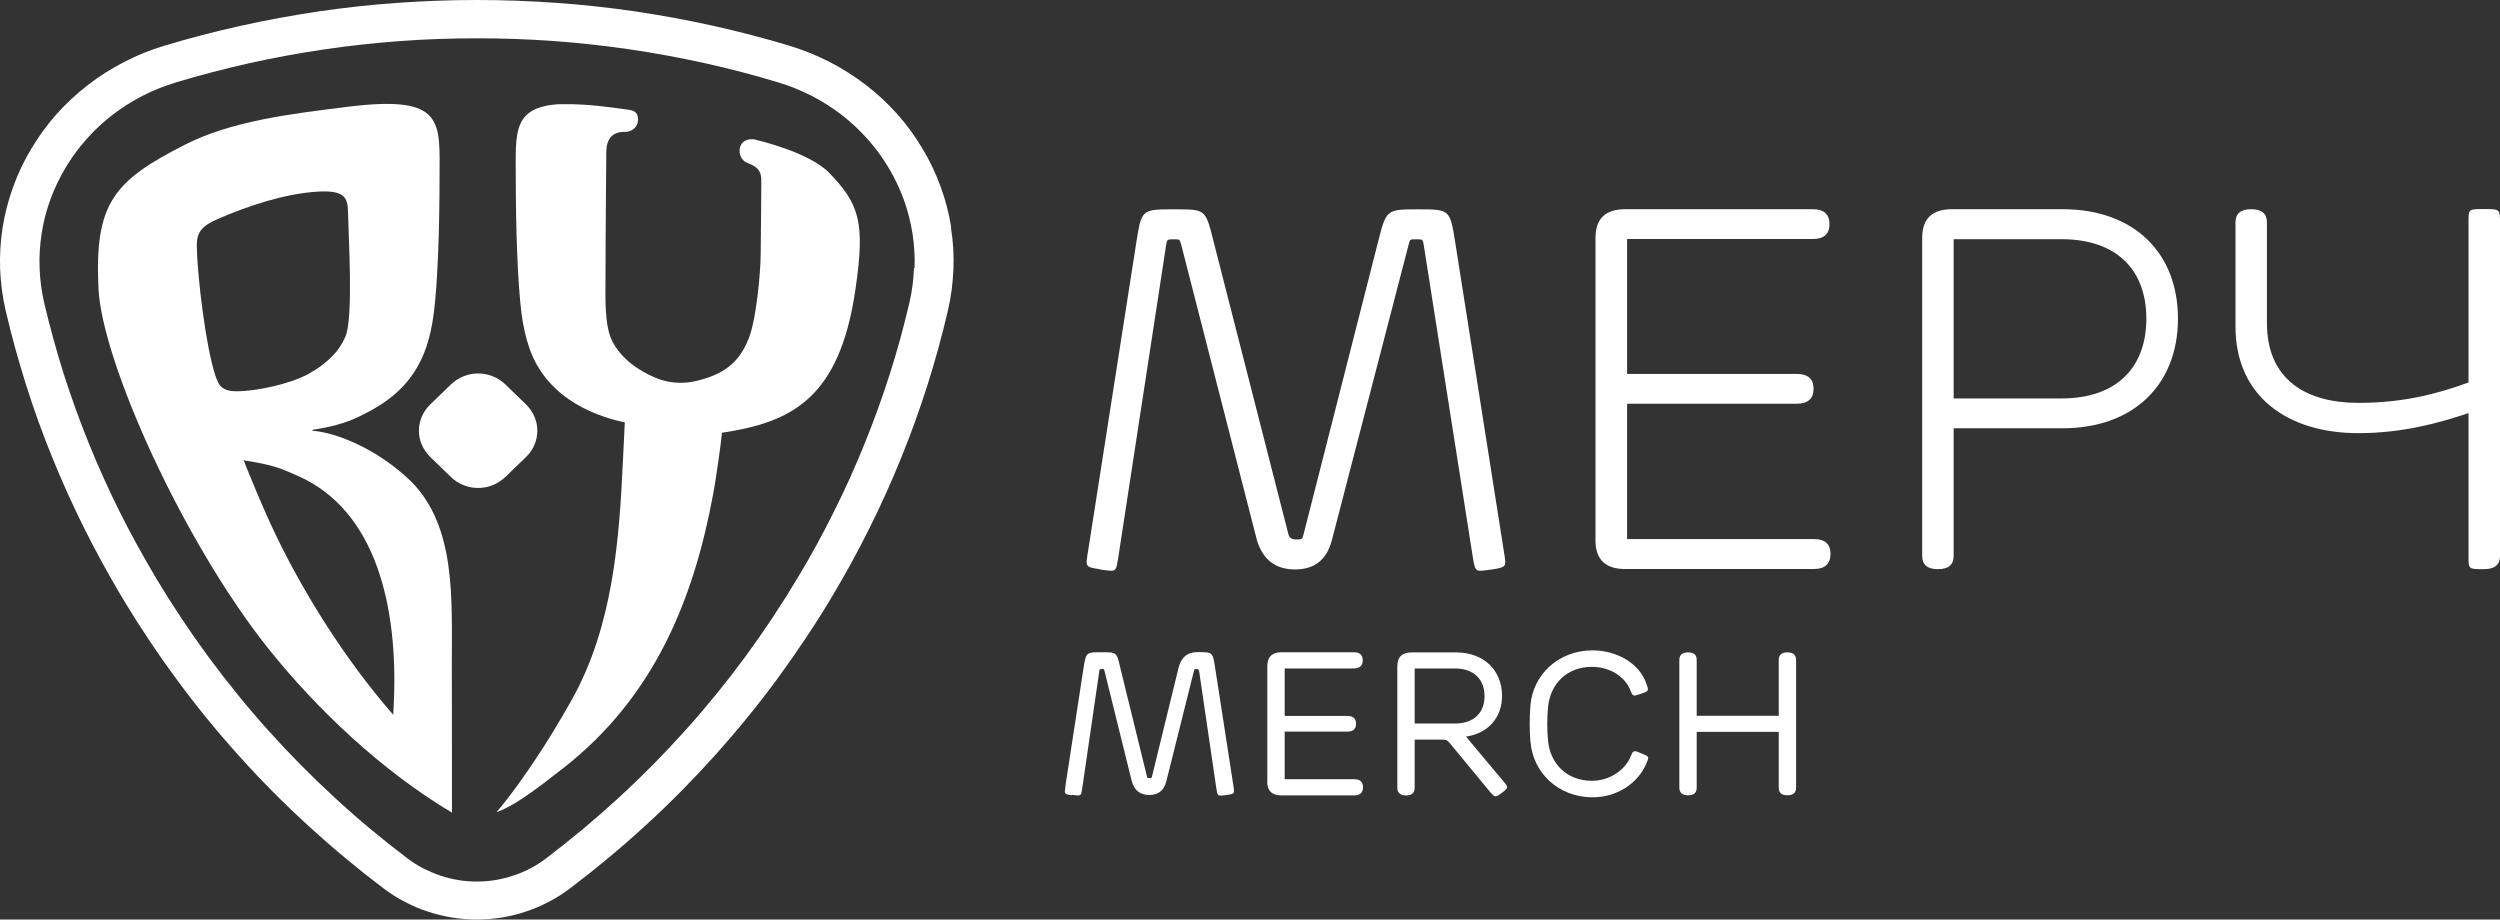 <svg width="87" height="32" viewBox="0 0 87 32" fill="none" xmlns="http://www.w3.org/2000/svg">
<rect x="0" y="0" width="87" height="32" fill="#333333" stroke="none"/>
<path d="M38.29 19.812C37.908 19.757 37.815 19.732 37.815 19.558C37.815 19.463 37.871 19.143 37.887 19.038L39.539 8.468C39.73 7.265 39.72 7.285 40.907 7.285C41.94 7.285 41.95 7.285 42.213 8.328L44.836 18.589C44.867 18.712 44.953 18.774 45.094 18.774C45.316 18.774 45.321 18.774 45.368 18.579L47.944 8.468C48.243 7.285 48.238 7.285 49.353 7.285C50.468 7.285 50.458 7.285 50.649 8.478L52.311 19.038C52.368 19.373 52.384 19.508 52.384 19.553C52.384 19.712 52.337 19.757 51.919 19.817C51.79 19.832 51.62 19.862 51.527 19.862C51.372 19.862 51.325 19.817 51.269 19.483L49.549 8.543C49.513 8.323 49.513 8.328 49.291 8.328C49.054 8.328 49.069 8.318 49.018 8.523L46.349 18.799C46.173 19.478 45.746 19.817 45.068 19.817C44.39 19.817 43.948 19.478 43.741 18.799L41.108 8.523C41.052 8.318 41.052 8.328 40.835 8.328C40.618 8.328 40.613 8.328 40.577 8.558L38.914 19.413C38.852 19.807 38.832 19.862 38.661 19.862C38.589 19.862 38.414 19.837 38.279 19.817L38.29 19.812Z" fill="white"/>
<path d="M55.523 18.814V8.278C55.523 7.613 55.867 7.28 56.556 7.28H63.081C63.47 7.28 63.665 7.453 63.665 7.799C63.665 8.145 63.47 8.318 63.081 8.318H56.623V13.012H62.519C62.914 13.012 63.112 13.185 63.112 13.531C63.112 13.877 62.914 14.05 62.519 14.05H56.623V18.759H63.117C63.506 18.759 63.701 18.93 63.701 19.273C63.701 19.626 63.506 19.802 63.117 19.802H56.556C55.867 19.802 55.523 19.469 55.523 18.804V18.814Z" fill="white"/>
<path d="M66.892 19.353V8.279C66.892 7.613 67.237 7.28 67.925 7.28H71.771C74.296 7.28 75.793 8.828 75.793 11.09C75.793 13.351 74.285 14.904 71.771 14.904H67.987V19.348C67.987 19.654 67.805 19.807 67.44 19.807C67.075 19.807 66.892 19.654 66.892 19.348V19.353ZM71.735 13.866C73.707 13.866 74.693 12.742 74.693 11.09C74.693 9.437 73.707 8.324 71.735 8.324H67.987V13.866H71.735Z" fill="white"/>
<path d="M85.905 19.353V14.375C84.883 14.719 83.603 15.074 82.07 15.074C79.602 15.074 77.795 13.786 77.795 11.364V7.739C77.795 7.433 77.977 7.28 78.342 7.28C78.707 7.28 78.889 7.433 78.889 7.739V11.239C78.889 13.226 80.268 14.02 82.07 14.02C83.752 14.02 84.94 13.656 85.905 13.311V7.734C85.905 7.275 85.895 7.275 86.442 7.275C86.989 7.275 87 7.275 87 7.734V19.348C87 19.654 86.814 19.807 86.442 19.807C85.895 19.807 85.905 19.807 85.905 19.348V19.353Z" fill="white"/>
<path fill-rule="evenodd" clip-rule="evenodd" d="M15.729 28.28C13.318 26.847 11.016 24.685 9.297 22.518C6.364 18.818 3.551 12.597 3.427 10.041C3.287 7.085 3.943 6.301 6.431 5.038C8.047 4.214 10.066 3.969 12.079 3.719C15.512 3.285 15.296 4.239 15.296 6.186C15.296 7.899 15.234 9.836 15.094 10.919C15.037 11.354 14.95 11.738 14.836 12.073C14.361 13.481 13.349 14.08 12.513 14.489C12.012 14.734 11.449 14.874 10.887 14.954C10.866 14.954 10.866 14.984 10.887 14.989C11.718 15.063 13.122 15.613 14.304 16.751C15.879 18.334 15.719 20.845 15.724 23.112C15.729 24.88 15.729 26.542 15.729 28.28ZM8.476 16.012C8.775 16.761 9.075 17.48 9.39 18.174C10.432 20.456 12.002 22.952 13.685 24.875C13.695 24.755 13.7 24.54 13.706 24.42C13.85 21.17 13.117 17.77 10.365 16.561C9.756 16.292 9.524 16.182 8.471 16.017L8.476 16.012ZM10.732 13.011C11.041 12.847 11.331 12.637 11.599 12.357C11.764 12.188 11.904 11.978 12.017 11.723C12.306 11.074 12.126 8.223 12.11 7.359C12.1 6.87 11.981 6.61 11.036 6.67C9.906 6.74 8.625 7.165 7.583 7.619C7.02 7.864 6.839 8.078 6.849 8.583C6.865 9.586 7.159 12.073 7.5 13.086C7.536 13.196 7.577 13.286 7.619 13.361C7.743 13.561 7.97 13.616 8.223 13.616C8.966 13.616 10.102 13.351 10.732 13.016V13.011Z" fill="white"/>
<path fill-rule="evenodd" clip-rule="evenodd" d="M25.125 15.054C25.089 15.478 24.898 16.741 24.882 16.826C24.862 16.956 24.836 17.081 24.815 17.211C24.139 20.846 22.781 24.246 19.606 26.727C18.568 27.541 17.877 28.051 17.278 28.265C17.278 28.265 18.445 26.942 19.89 24.366C21.341 21.784 21.552 18.764 21.681 15.977L21.743 14.699C21.005 14.545 19.049 14.005 18.408 12.073C18.295 11.733 18.207 11.349 18.15 10.92C18.011 9.836 17.949 7.899 17.949 6.186C17.949 4.643 17.815 3.725 19.456 3.625C19.518 3.625 19.585 3.625 19.653 3.625C20.484 3.615 21.351 3.75 21.733 3.8C21.996 3.835 22.203 3.84 22.203 4.174C22.203 4.414 21.996 4.594 21.754 4.589C21.041 4.569 21.098 5.243 21.098 5.437C21.098 5.877 21.072 8.029 21.072 9.582C21.072 10.29 21.021 11.319 21.31 11.878C21.635 12.512 22.244 12.902 22.786 13.136C23.251 13.336 23.767 13.376 24.258 13.251C25.089 13.042 25.76 12.692 26.111 11.619C26.317 10.995 26.467 9.547 26.472 8.838C26.483 8.014 26.488 6.995 26.493 6.446C26.493 6.151 26.54 5.857 26.023 5.677C25.636 5.537 25.636 4.923 26.059 4.853C26.152 4.838 26.25 4.843 26.333 4.873C26.333 4.873 28.161 5.293 28.858 6.017C29.905 7.105 30.112 7.729 29.771 10.061C29.219 13.88 27.541 14.694 25.13 15.059" fill="white"/>
<path d="M33.102 7.914C33.024 7.435 32.906 6.96 32.735 6.501C32.57 6.042 32.358 5.597 32.1 5.168C31.842 4.738 31.553 4.339 31.228 3.974C30.897 3.605 30.536 3.265 30.139 2.961C29.741 2.656 29.318 2.387 28.874 2.157C28.43 1.932 27.965 1.743 27.48 1.593C26.602 1.328 25.714 1.098 24.821 0.899C23.923 0.699 23.019 0.534 22.116 0.399C21.207 0.265 20.288 0.165 19.369 0.1C18.445 0.035 17.521 0 16.597 0C15.673 0 14.749 0.035 13.825 0.1C12.906 0.165 11.987 0.265 11.078 0.399C10.175 0.534 9.271 0.699 8.373 0.899C7.475 1.098 6.592 1.328 5.714 1.593C5.229 1.738 4.759 1.927 4.32 2.157C3.876 2.387 3.453 2.651 3.055 2.961C2.663 3.265 2.296 3.605 1.966 3.974C1.641 4.344 1.347 4.743 1.094 5.168C0.835 5.597 0.624 6.042 0.459 6.501C0.288 6.965 0.169 7.44 0.092 7.914C0.015 8.393 -0.011 8.878 0.004 9.367C0.025 9.851 0.087 10.335 0.2 10.82C0.402 11.689 0.639 12.547 0.908 13.396C1.176 14.25 1.481 15.089 1.816 15.913C2.152 16.741 2.518 17.555 2.921 18.364C3.324 19.168 3.752 19.957 4.217 20.736L4.336 20.936C4.893 21.854 5.487 22.748 6.122 23.607C6.798 24.53 7.521 25.419 8.285 26.268C9.049 27.122 9.855 27.936 10.701 28.71C11.543 29.483 12.431 30.223 13.355 30.922C13.587 31.096 13.83 31.251 14.083 31.381C14.341 31.516 14.604 31.631 14.878 31.72C15.151 31.81 15.435 31.88 15.725 31.93C16.014 31.975 16.303 32 16.592 32C16.881 32 17.17 31.975 17.459 31.93C17.748 31.885 18.032 31.815 18.306 31.72C18.579 31.631 18.848 31.516 19.101 31.381C19.354 31.251 19.596 31.096 19.829 30.922C20.753 30.223 21.641 29.483 22.482 28.71C23.329 27.936 24.134 27.117 24.898 26.268C25.663 25.414 26.385 24.53 27.062 23.607C27.738 22.683 28.378 21.729 28.967 20.741C29.431 19.962 29.865 19.173 30.262 18.369C30.665 17.565 31.032 16.747 31.367 15.918C31.703 15.094 32.002 14.255 32.276 13.401C32.544 12.552 32.782 11.694 32.983 10.825C33.097 10.345 33.159 9.856 33.179 9.372C33.2 8.883 33.169 8.393 33.092 7.919M31.806 9.332C31.791 9.736 31.739 10.141 31.646 10.54C31.45 11.374 31.228 12.198 30.965 13.017C30.706 13.831 30.412 14.639 30.087 15.443C29.762 16.242 29.411 17.031 29.023 17.8C28.636 18.579 28.223 19.338 27.774 20.082C27.206 21.035 26.592 21.959 25.941 22.848C25.286 23.737 24.594 24.59 23.856 25.409C23.122 26.228 22.348 27.012 21.532 27.761C20.717 28.51 19.865 29.219 18.982 29.888C18.817 30.013 18.636 30.128 18.45 30.223C18.265 30.322 18.063 30.407 17.857 30.472C17.65 30.542 17.444 30.592 17.232 30.627C17.02 30.662 16.809 30.677 16.592 30.677C16.375 30.677 16.158 30.662 15.952 30.627C15.74 30.592 15.528 30.542 15.327 30.472C15.12 30.402 14.924 30.317 14.733 30.223C14.542 30.123 14.367 30.013 14.201 29.888C13.313 29.219 12.462 28.51 11.651 27.761C10.835 27.012 10.061 26.228 9.328 25.409C8.59 24.59 7.898 23.732 7.242 22.843C6.602 21.969 5.998 21.065 5.441 20.137L5.41 20.082C4.966 19.333 4.547 18.574 4.16 17.8C3.773 17.026 3.422 16.242 3.097 15.443C2.771 14.644 2.482 13.835 2.219 13.017C1.961 12.198 1.734 11.374 1.538 10.54C1.445 10.141 1.393 9.736 1.378 9.332C1.362 8.927 1.388 8.523 1.45 8.119C1.512 7.714 1.615 7.32 1.754 6.94C1.894 6.561 2.069 6.191 2.281 5.837C2.493 5.482 2.735 5.148 3.009 4.843C3.283 4.534 3.587 4.249 3.912 3.999C4.238 3.75 4.589 3.525 4.96 3.335C5.327 3.146 5.719 2.991 6.127 2.866C6.969 2.611 7.826 2.392 8.683 2.197C9.54 2.007 10.412 1.847 11.29 1.718C12.167 1.588 13.05 1.493 13.933 1.428C14.816 1.363 15.709 1.333 16.602 1.333C17.495 1.333 18.388 1.363 19.271 1.428C20.159 1.493 21.037 1.588 21.915 1.718C22.792 1.847 23.665 2.007 24.522 2.197C25.384 2.387 26.236 2.611 27.077 2.866C27.485 2.986 27.872 3.146 28.244 3.335C28.616 3.525 28.967 3.75 29.292 3.999C29.617 4.249 29.916 4.534 30.195 4.843C30.469 5.153 30.712 5.482 30.923 5.837C31.135 6.191 31.31 6.561 31.45 6.94C31.589 7.32 31.687 7.719 31.754 8.119C31.816 8.523 31.842 8.927 31.827 9.332H31.806Z" fill="white"/>
<path d="M18.601 14.505C18.534 14.35 18.436 14.205 18.307 14.075L17.945 13.726L17.584 13.376C17.455 13.251 17.305 13.156 17.14 13.092C16.98 13.027 16.809 12.997 16.639 12.997C16.469 12.997 16.298 13.027 16.138 13.092C15.978 13.156 15.829 13.251 15.694 13.376L15.333 13.726L14.972 14.075C14.843 14.2 14.745 14.345 14.677 14.505C14.61 14.659 14.579 14.824 14.579 14.989C14.579 15.154 14.61 15.318 14.677 15.473C14.745 15.628 14.843 15.773 14.972 15.903L15.333 16.252L15.694 16.602C15.823 16.727 15.973 16.821 16.138 16.886C16.298 16.951 16.469 16.981 16.639 16.981C16.809 16.981 16.98 16.951 17.14 16.886C17.3 16.821 17.45 16.727 17.584 16.602L17.945 16.252L18.307 15.903C18.436 15.778 18.534 15.633 18.601 15.473C18.668 15.318 18.699 15.154 18.699 14.989C18.699 14.824 18.668 14.659 18.601 14.505Z" fill="white"/>
<path d="M37.305 27.676C37.093 27.646 37.057 27.626 37.057 27.531C37.057 27.486 37.088 27.306 37.093 27.241L37.703 23.272C37.796 22.688 37.791 22.698 38.348 22.698C38.859 22.698 38.864 22.698 38.983 23.227L39.912 27.012C39.928 27.077 39.928 27.077 40 27.077C40.078 27.077 40.078 27.077 40.093 27.007L41.007 23.267C41.093 22.884 41.315 22.693 41.673 22.693C42.21 22.693 42.205 22.693 42.292 23.272L42.912 27.276C42.932 27.391 42.943 27.486 42.943 27.521C42.943 27.616 42.907 27.636 42.716 27.661C42.648 27.671 42.53 27.686 42.483 27.686C42.39 27.686 42.364 27.666 42.334 27.471L41.73 23.357C41.719 23.307 41.69 23.282 41.642 23.282C41.564 23.282 41.564 23.282 41.549 23.347L40.589 27.187C40.509 27.506 40.312 27.666 39.995 27.666C39.678 27.666 39.475 27.506 39.386 27.187L38.436 23.347C38.42 23.282 38.415 23.282 38.343 23.282C38.271 23.282 38.265 23.282 38.255 23.362L37.661 27.436C37.63 27.661 37.61 27.681 37.512 27.681C37.47 27.681 37.393 27.671 37.3 27.661L37.305 27.676Z" fill="white"/>
<path d="M44.103 27.192V23.182C44.103 22.859 44.27 22.698 44.604 22.698H47.113C47.319 22.698 47.423 22.791 47.423 22.978C47.423 23.164 47.319 23.259 47.113 23.262H44.707V24.915H46.891C47.09 24.915 47.19 25.006 47.19 25.189C47.19 25.369 47.09 25.459 46.891 25.459H44.707V27.117H47.123C47.33 27.117 47.433 27.21 47.433 27.396C47.433 27.586 47.33 27.681 47.123 27.681H44.599C44.265 27.681 44.098 27.52 44.098 27.197L44.103 27.192Z" fill="white"/>
<path d="M51.889 27.601L50.449 25.858C50.351 25.744 50.335 25.739 50.139 25.739H49.231V27.411C49.231 27.591 49.131 27.681 48.931 27.681C48.731 27.681 48.63 27.593 48.627 27.416V23.187C48.627 22.864 48.794 22.703 49.127 22.703H50.666C51.652 22.703 52.271 23.337 52.271 24.221C52.271 24.97 51.791 25.519 51.017 25.634L52.354 27.232C52.426 27.316 52.447 27.356 52.447 27.391C52.447 27.436 52.411 27.481 52.266 27.591C52.137 27.686 52.091 27.711 52.044 27.711C51.998 27.711 51.967 27.686 51.889 27.596V27.601ZM50.63 25.179C51.29 25.179 51.662 24.805 51.662 24.226C51.662 23.647 51.296 23.262 50.63 23.262H49.231V25.179H50.63Z" fill="white"/>
<path d="M53.257 25.804C53.226 25.384 53.226 24.985 53.257 24.57C53.335 23.492 54.222 22.633 55.42 22.633C56.246 22.633 57.057 23.068 57.3 23.811C57.32 23.861 57.346 23.936 57.346 23.981C57.346 24.046 57.32 24.071 57.129 24.136C57 24.176 56.917 24.206 56.881 24.206C56.825 24.206 56.794 24.166 56.757 24.071C56.582 23.567 56.05 23.207 55.394 23.207C54.543 23.207 53.944 23.787 53.871 24.62C53.835 25.005 53.835 25.379 53.871 25.764C53.939 26.588 54.543 27.172 55.394 27.172C56.019 27.172 56.551 26.797 56.747 26.328C56.794 26.213 56.814 26.143 56.897 26.143C56.948 26.143 56.99 26.163 57.119 26.218C57.325 26.303 57.356 26.318 57.356 26.383C57.356 26.423 57.325 26.493 57.294 26.568C56.995 27.282 56.246 27.746 55.425 27.746C54.228 27.746 53.345 26.887 53.262 25.814L53.257 25.804Z" fill="white"/>
<path d="M58.441 27.411V22.967C58.441 22.791 58.543 22.703 58.746 22.703C58.949 22.703 59.049 22.791 59.045 22.967V24.91H61.9V22.967C61.9 22.791 62 22.703 62.2 22.703C62.403 22.703 62.504 22.791 62.504 22.967V27.411C62.504 27.588 62.403 27.676 62.2 27.676C62 27.676 61.9 27.588 61.9 27.411V25.469H59.045V27.411C59.045 27.588 58.946 27.676 58.746 27.676C58.543 27.676 58.441 27.588 58.441 27.411Z" fill="white"/>
</svg>
